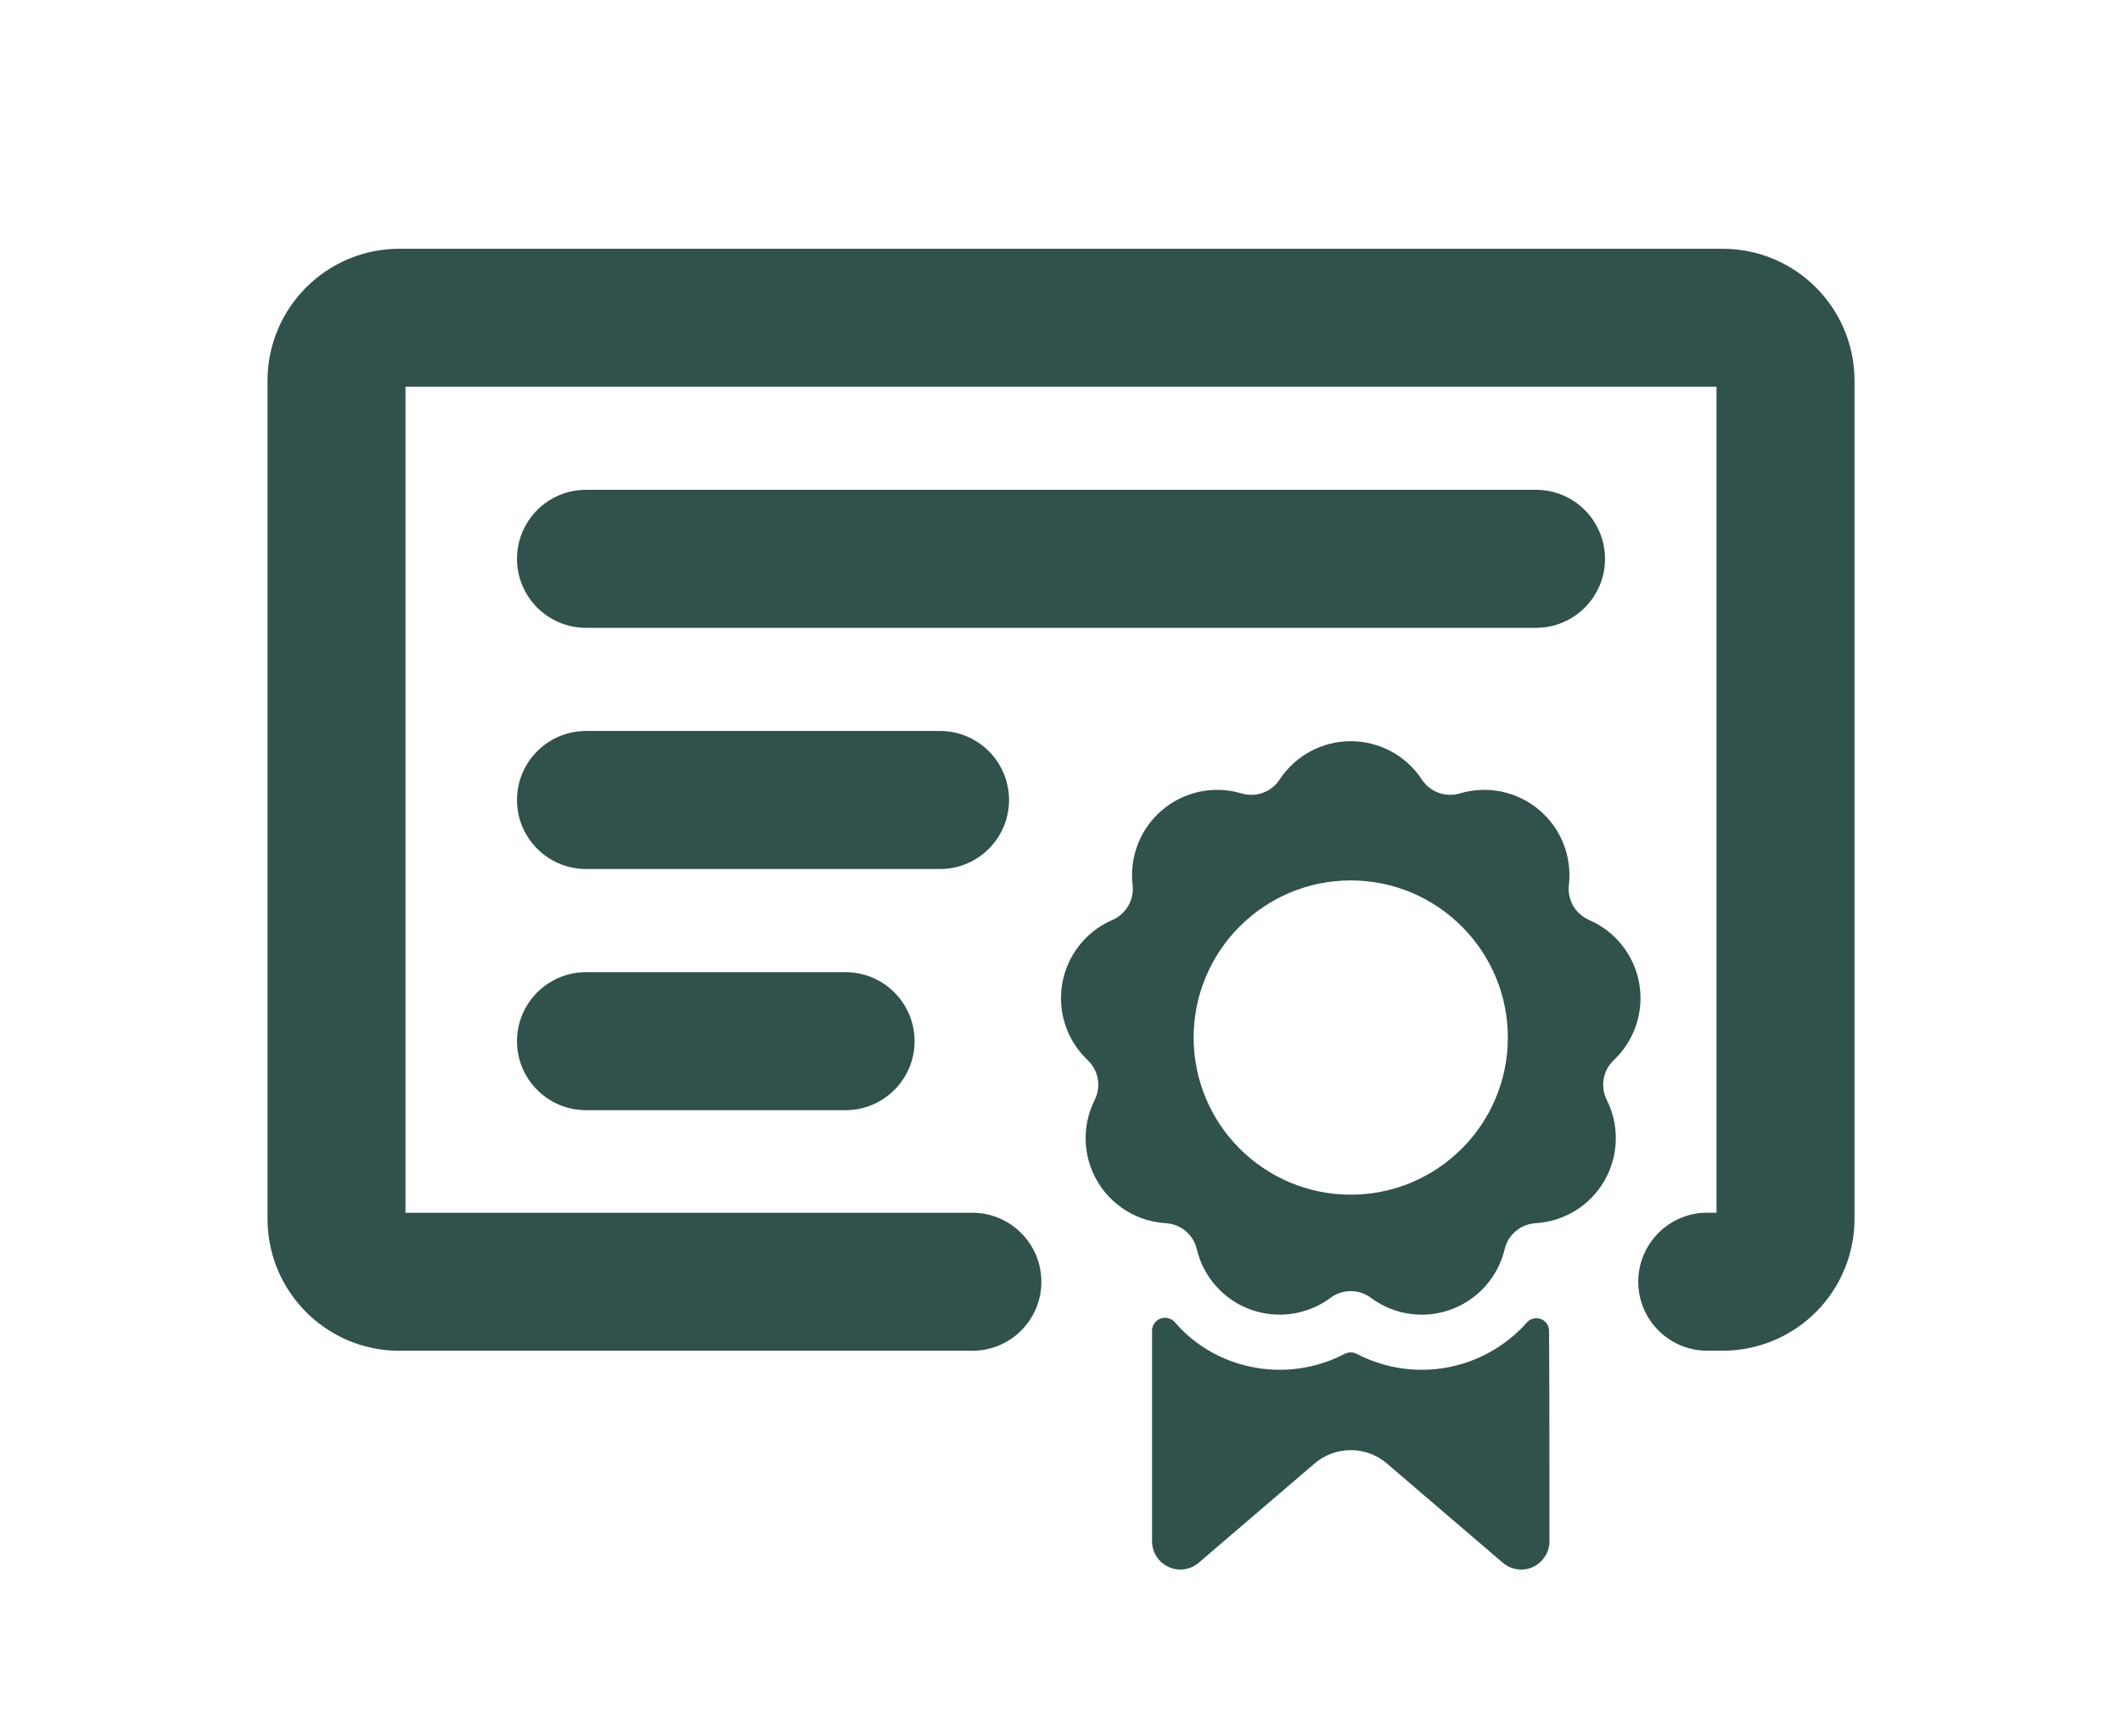 <?xml version="1.0" encoding="utf-8"?>
<!-- Generator: Adobe Illustrator 16.0.3, SVG Export Plug-In . SVG Version: 6.00 Build 0)  -->
<!DOCTYPE svg PUBLIC "-//W3C//DTD SVG 1.1//EN" "http://www.w3.org/Graphics/SVG/1.1/DTD/svg11.dtd">
<svg version="1.1" xmlns="http://www.w3.org/2000/svg" xmlns:xlink="http://www.w3.org/1999/xlink" x="0px" y="0px" width="55px"
	 height="45px" viewBox="0 0 55 45" enable-background="new 0 0 55 45" xml:space="preserve">
<g id="Lag_4" display="none">
	<path display="inline" fill-rule="evenodd" clip-rule="evenodd" fill="#31514C" d="M26.441,20.33l6.799-3.946
		c0.094-0.055,0.212-0.039,0.289,0.038c0.077,0.077,0.092,0.195,0.038,0.289l-3.946,6.799L26.441,20.33z M30.558,24.83l4.306-7.367
		c0.396-0.682,0.283-1.545-0.274-2.102c-0.557-0.558-1.42-0.67-2.102-0.274l-7.389,4.329c-0.285,0.167-0.523,0.405-0.689,0.691
		l-4.271,7.33c-0.396,0.682-0.283,1.545,0.274,2.103c0.557,0.557,1.42,0.67,2.102,0.274l7.354-4.292
		C30.153,25.354,30.391,25.116,30.558,24.83z M26.817,12.98v-1.277l1.551,1.771c0.206,0.235,0.536,0.318,0.828,0.208
		c0.292-0.11,0.486-0.39,0.486-0.702V9.708c0-0.414-0.336-0.75-0.75-0.75s-0.75,0.336-0.75,0.75v1.277l-1.551-1.771
		c-0.206-0.235-0.536-0.318-0.828-0.208c-0.292,0.11-0.486,0.39-0.486,0.702v3.271c0,0.414,0.336,0.75,0.75,0.75
		S26.817,13.394,26.817,12.98z M42.512,21.75h-1.778c-0.414,0-0.75,0.336-0.75,0.75s0.336,0.75,0.75,0.75h1.778
		c-0.379,7.699-6.563,13.883-14.262,14.262v-1.717c0-0.414-0.336-0.75-0.75-0.75s-0.75,0.336-0.75,0.75v1.717
		c-7.699-0.379-13.883-6.563-14.262-14.262h1.838c0.414,0,0.75-0.336,0.75-0.75s-0.336-0.75-0.75-0.75h-1.838
		C12.88,13.803,19.456,7.47,27.5,7.47S42.12,13.803,42.512,21.75z M10.97,22.5c0,9.123,7.407,16.53,16.53,16.53
		s16.53-7.407,16.53-16.53S36.623,5.97,27.5,5.97S10.97,13.377,10.97,22.5z M27.5,2.842c10.85,0,19.658,8.809,19.658,19.658
		S38.35,42.158,27.5,42.158S7.842,33.35,7.842,22.5S16.65,2.842,27.5,2.842z"/>
</g>
<g id="Lag_5" display="none">
	<path display="inline" fill-rule="evenodd" clip-rule="evenodd" fill="#31514C" d="M7.565,22.904l6.175-10.937
		c0.177-0.313,0.55-0.46,0.894-0.35c0.839,0.269,2.399,0.768,3.517,1.126c0.303,0.097,0.545,0.329,0.653,0.629
		s0.071,0.633-0.1,0.902c-0.799,1.259-1.976,3.318-2.138,4.765c-0.15,1.343,3.014,3.058,6.803-0.681
		c0.467-0.461,2.602-2.446,4.076-1.842c2.572,1.054,10.377,6.328,14.478,9.15c0.637,0.439,1.045,1.14,1.113,1.911
		s-0.213,1.532-0.765,2.075c-0.407,0.4-1.031,0.479-1.525,0.194l-7.36-4.255c-0.084-0.049-0.185-0.06-0.277-0.029
		s-0.167,0.099-0.207,0.188c-0.074,0.168-0.027,0.364,0.114,0.481c0.856,0.575,3.615,2.301,5.532,3.492
		c0.459,0.3,0.755,0.795,0.801,1.342c0.046,0.547-0.162,1.084-0.565,1.457c-0.598,0.553-1.48,0.668-2.2,0.287l-5.867-3.102
		c-0.109-0.059-0.244-0.025-0.315,0.075l-0.011,0.017c-0.062,0.087-0.084,0.196-0.063,0.301s0.085,0.196,0.177,0.252l5.151,3.171
		c0.391,0.24,0.669,0.627,0.772,1.074s0.022,0.917-0.224,1.305c-0.458,0.721-1.378,0.993-2.155,0.638l-5.412-2.477
		c-0.168-0.077-0.367-0.014-0.459,0.147l-0.001,0.002c-0.066,0.114-0.082,0.251-0.044,0.378s0.125,0.233,0.243,0.294l3.657,1.884
		c0.392,0.202,0.68,0.56,0.794,0.985c0.114,0.425,0.044,0.879-0.193,1.25c-0.339,0.528-0.984,0.771-1.587,0.598l-5.385-1.55
		c0,0,1.108-2.071,0.398-3.617c-0.298-0.649-1.21-1.095-1.943-1.359c-0.571-0.204-0.989-0.697-1.096-1.294
		c-0.082-0.459-0.243-1.001-0.561-1.451c-0.314-0.447-1.163-0.773-1.778-0.962c-0.402-0.12-0.695-0.466-0.749-0.882
		c-0.076-0.566-0.262-1.358-0.714-1.913c-0.739-0.907-1.988-1.098-2.875-0.998c-0.552,0.063-0.997,0.389-1.315,0.786
		c-0.181,0.228-0.455,0.36-0.746,0.363c-0.291,0.002-0.566-0.127-0.751-0.351c-0.452-0.557-1.001-1.079-1.503-1.129
		c-0.802-0.081-1.574,0.177-2.068,0.399C9.626,25.8,9.23,25.708,8.997,25.422l-1.359-1.664C7.44,23.516,7.411,23.176,7.565,22.904z
		 M22.108,11.236c4.308-1.955,9.427-0.969,10.795-0.817c2.171,0.241,5.071,1.08,5.635,1.163c0.699,0.103,1.396,0.016,1.854-0.075
		c0.324-0.065,0.653,0.083,0.818,0.369l6.195,10.729c0.142,0.246,0.087,0.558-0.129,0.74c-0.662,0.558-2.035,1.716-2.754,2.322
		c-0.273,0.23-0.667,0.249-0.96,0.045c-2.022-1.404-9.62-6.668-11.597-7.847c-1.625-0.97-3.313-2.349-5.54-2.453
		c-1.391-0.064-3.209,1.443-3.659,1.893c-2.579,2.579-6.098,3.089-4.788,0.561C18.769,16.34,21.18,11.657,22.108,11.236z
		 M53.509,21.68c0.151,0.27,0.063,0.61-0.201,0.771l-3.051,1.865c-0.133,0.081-0.292,0.104-0.443,0.066
		c-0.15-0.04-0.279-0.138-0.355-0.273l-8.16-14.445c-0.083-0.147-0.097-0.323-0.039-0.481c0.059-0.158,0.185-0.283,0.343-0.34
		l3.429-1.239c0.263-0.095,0.557,0.014,0.694,0.258L53.509,21.68z M1.488,21.683L9.118,7.73C9.253,7.482,9.55,7.37,9.815,7.466
		l3.431,1.239c0.158,0.057,0.283,0.18,0.342,0.336c0.059,0.157,0.047,0.332-0.034,0.479L5.545,24.1
		c-0.076,0.138-0.204,0.238-0.355,0.278s-0.313,0.017-0.447-0.065l-3.05-1.865C1.431,22.289,1.342,21.952,1.488,21.683z
		 M24.984,36.692L23.3,39.048c-0.236,0.331-0.594,0.554-0.995,0.621c-0.401,0.066-0.812-0.028-1.143-0.265l-0.257-0.184
		c-0.331-0.236-0.554-0.595-0.621-0.995c-0.066-0.4,0.029-0.812,0.265-1.143l1.684-2.356c0.236-0.331,0.594-0.555,0.995-0.621
		s0.812,0.028,1.143,0.265l0.256,0.184c0.331,0.236,0.554,0.594,0.621,0.995C25.315,35.95,25.22,36.361,24.984,36.692z
		 M21.837,32.84l-2.681,3.752c-0.236,0.33-0.594,0.554-0.995,0.62c-0.401,0.067-0.812-0.028-1.143-0.265l-0.256-0.184
		c-0.331-0.235-0.554-0.594-0.621-0.994c-0.067-0.401,0.028-0.813,0.265-1.143l2.681-3.752c0.236-0.331,0.594-0.555,0.995-0.621
		s0.812,0.028,1.143,0.265l0.256,0.184c0.331,0.236,0.554,0.594,0.621,0.995C22.168,32.098,22.073,32.509,21.837,32.84z
		 M18.584,29.216l-3.387,4.74c-0.492,0.688-1.449,0.848-2.137,0.356l-0.257-0.184c-0.688-0.492-0.848-1.449-0.356-2.138l3.387-4.739
		c0.492-0.688,1.449-0.849,2.137-0.356l0.257,0.184C18.917,27.572,19.076,28.528,18.584,29.216z M13.133,28.815l-1.073,1.501
		c-0.236,0.331-0.594,0.554-0.995,0.621c-0.401,0.066-0.812-0.028-1.143-0.265l-0.256-0.184c-0.331-0.236-0.554-0.594-0.621-0.995
		c-0.067-0.4,0.028-0.812,0.265-1.143l1.073-1.501c0.236-0.331,0.594-0.554,0.995-0.621c0.4-0.066,0.812,0.028,1.142,0.265
		l0.256,0.184c0.331,0.236,0.554,0.594,0.621,0.995C13.465,28.073,13.37,28.484,13.133,28.815z"/>
</g>
<g id="Lag_6">
	<path fill-rule="evenodd" clip-rule="evenodd" fill="#31514C" d="M15.189,28.771c-0.987,0-1.789-0.801-1.789-1.788
		s0.801-1.788,1.789-1.788h6.727c0.987,0,1.789,0.801,1.789,1.788s-0.801,1.788-1.789,1.788H15.189z M15.189,22.521
		c-0.987,0-1.789-0.801-1.789-1.788c0-0.987,0.801-1.789,1.789-1.789h9.176c0.987,0,1.788,0.801,1.788,1.789
		c0,0.987-0.801,1.788-1.788,1.788H15.189z M15.189,16.271c-0.987,0-1.789-0.801-1.789-1.788c0-0.987,0.801-1.789,1.789-1.789
		h24.622c0.987,0,1.789,0.801,1.789,1.789c0,0.987-0.801,1.788-1.789,1.788H15.189z M44.49,31.43V10.023H10.51V31.43h14.693
		c0.987,0,1.788,0.802,1.788,1.789s-0.801,1.788-1.788,1.788H10.353c-1.888,0-3.419-1.531-3.419-3.419V9.866
		c0-1.889,1.531-3.419,3.419-3.419h34.295c1.888,0,3.419,1.531,3.419,3.419v21.721c0,0.907-0.36,1.776-1.001,2.417
		c-0.641,0.642-1.511,1.001-2.417,1.001H44.25c-0.987,0-1.788-0.801-1.788-1.788s0.801-1.789,1.788-1.789
		C44.25,31.43,44.38,31.43,44.49,31.43z M35.01,22.817c-2.247,0-4.072,1.824-4.072,4.072s1.825,4.072,4.072,4.072
		c2.248,0,4.072-1.825,4.072-4.072S37.257,22.817,35.01,22.817z M33.177,20.187c0.41-0.611,1.097-0.978,1.833-0.978
		c0.736,0,1.423,0.367,1.833,0.978l0.016,0.024c0.212,0.316,0.605,0.459,0.971,0.354l0.028-0.008
		c0.707-0.205,1.469-0.043,2.032,0.43c0.563,0.473,0.854,1.195,0.776,1.927l-0.003,0.029c-0.041,0.379,0.168,0.74,0.517,0.895
		l0.026,0.012c0.673,0.298,1.153,0.911,1.281,1.635c0.127,0.725-0.114,1.465-0.644,1.975l-0.021,0.021
		c-0.275,0.264-0.347,0.675-0.18,1.017l0.013,0.026c0.324,0.661,0.297,1.439-0.07,2.076c-0.368,0.637-1.029,1.049-1.763,1.099
		l-0.029,0.002c-0.38,0.026-0.7,0.294-0.792,0.664l-0.007,0.028c-0.176,0.714-0.697,1.293-1.388,1.545s-1.462,0.143-2.057-0.292
		l-0.023-0.017c-0.308-0.225-0.725-0.225-1.033,0l-0.023,0.017c-0.594,0.434-1.366,0.543-2.057,0.292
		c-0.691-0.251-1.212-0.831-1.388-1.545l-0.007-0.028c-0.091-0.37-0.411-0.638-0.792-0.664l-0.029-0.002
		c-0.734-0.05-1.395-0.462-1.763-1.099c-0.368-0.637-0.394-1.416-0.07-2.076l0.013-0.026c0.168-0.342,0.095-0.753-0.179-1.017
		l-0.021-0.021c-0.53-0.51-0.772-1.25-0.644-1.975s0.608-1.337,1.281-1.635l0.026-0.012c0.348-0.154,0.557-0.516,0.517-0.895
		l-0.003-0.029c-0.078-0.731,0.212-1.454,0.776-1.927c0.563-0.473,1.326-0.634,2.032-0.43l0.028,0.008
		c0.366,0.105,0.758-0.037,0.971-0.354L33.177,20.187z M29.859,34.49c0-0.142,0.088-0.268,0.22-0.317
		c0.133-0.049,0.282-0.011,0.374,0.096c0.388,0.452,0.893,0.801,1.47,1.011c0.967,0.352,2.029,0.276,2.927-0.192
		c0.099-0.053,0.219-0.053,0.318,0c0.898,0.468,1.96,0.544,2.927,0.192c0.577-0.21,1.082-0.559,1.478-1.004
		c0.089-0.104,0.234-0.141,0.363-0.093s0.214,0.17,0.214,0.308c0.01,1.409,0.01,3.846,0.01,5.452c0,0.286-0.167,0.546-0.426,0.666
		s-0.566,0.077-0.783-0.109l-3.005-2.573c-0.539-0.461-1.333-0.461-1.872,0l-3.005,2.573c-0.217,0.186-0.523,0.229-0.783,0.109
		s-0.426-0.38-0.426-0.666V34.49z"/>
</g>
</svg>
